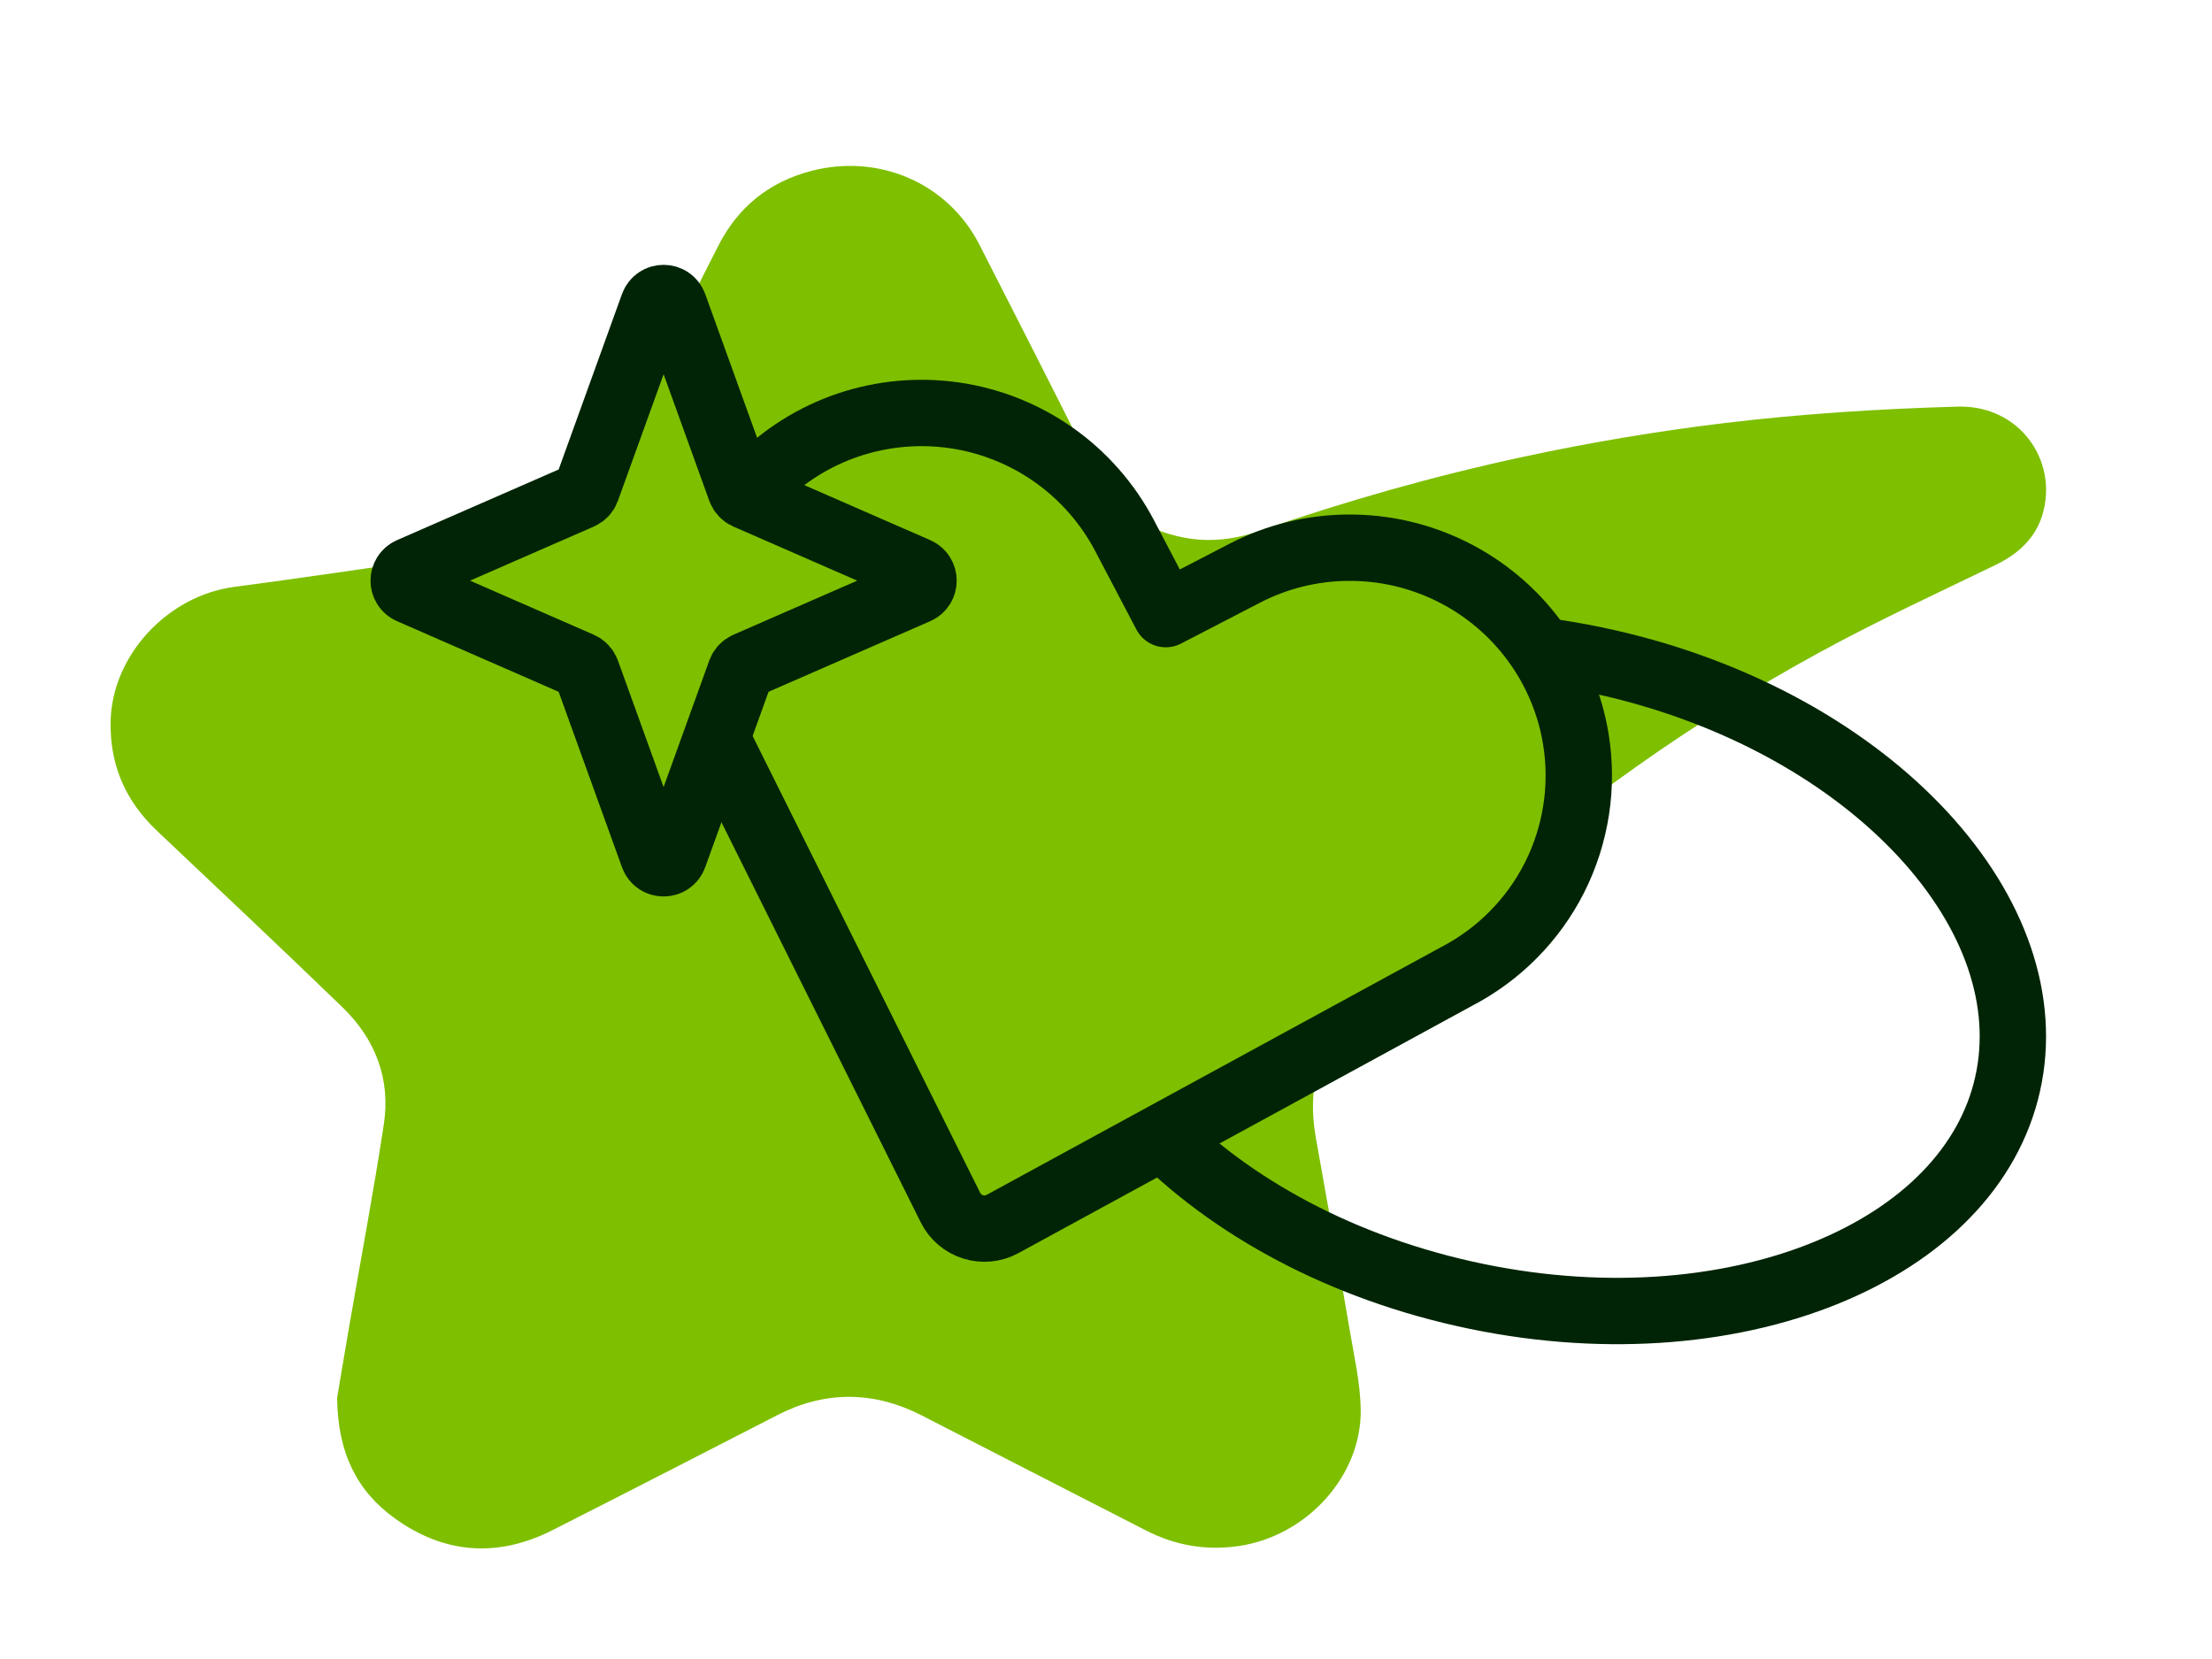 <svg width="40" height="30" viewBox="0 0 40 30" fill="none" xmlns="http://www.w3.org/2000/svg">
<path d="M6.096 25.28C6.155 24.927 6.238 24.426 6.325 23.926C6.532 22.728 6.759 21.532 6.941 20.33C7.065 19.514 6.791 18.794 6.193 18.215C5.085 17.142 3.96 16.085 2.839 15.024C2.26 14.477 1.98 13.817 2.001 13.03C2.032 11.847 3.031 10.772 4.235 10.613C5.439 10.454 6.64 10.275 7.842 10.102C8.286 10.039 8.736 9.995 9.172 9.895C9.971 9.713 10.551 9.239 10.916 8.526C11.611 7.165 12.298 5.8 12.992 4.439C13.342 3.754 13.893 3.297 14.658 3.094C15.889 2.768 17.141 3.309 17.712 4.426C18.403 5.777 19.09 7.129 19.769 8.486C20.111 9.168 20.656 9.579 21.418 9.723C21.883 9.811 22.335 9.753 22.778 9.6C24.337 9.06 25.923 8.61 27.539 8.262C28.748 8.002 29.966 7.797 31.195 7.649C32.592 7.481 33.993 7.393 35.399 7.353C36.397 7.325 37.046 8.116 36.997 8.946C36.962 9.54 36.643 9.946 36.098 10.21C35.034 10.726 33.958 11.222 32.922 11.787C30.603 13.05 28.468 14.569 26.511 16.319C25.795 16.96 25.1 17.625 24.429 18.311C23.814 18.942 23.643 19.721 23.794 20.571C24.003 21.742 24.213 22.913 24.413 24.085C24.492 24.548 24.597 25.013 24.606 25.479C24.629 26.687 23.627 27.781 22.395 27.958C21.802 28.043 21.248 27.945 20.72 27.674C19.368 26.98 18.015 26.289 16.665 25.594C16.265 25.389 15.843 25.267 15.391 25.26C14.92 25.253 14.481 25.373 14.065 25.586C12.708 26.282 11.353 26.98 9.993 27.669C9.002 28.171 8.038 28.103 7.141 27.458C6.451 26.961 6.108 26.273 6.096 25.28V25.28Z" fill="#7EBF00"/>
<path d="M29.043 11.975C31.46 12.517 33.471 13.68 34.774 15.089C36.08 16.502 36.639 18.112 36.304 19.603C35.97 21.094 34.776 22.31 32.992 23.029C31.211 23.746 28.896 23.938 26.479 23.395C24.062 22.853 22.052 21.69 20.748 20.28C19.442 18.868 18.883 17.258 19.218 15.767C19.552 14.276 20.746 13.06 22.53 12.341C24.311 11.624 26.626 11.432 29.043 11.975Z" stroke="#002405" stroke-width="1.2"/>
<path d="M18.128 22.134C18.047 22.178 17.958 22.205 17.867 22.214C17.775 22.223 17.683 22.213 17.595 22.185C17.507 22.158 17.425 22.113 17.356 22.053C17.286 21.993 17.228 21.92 17.188 21.838L13.02 13.471C12.618 12.705 12.468 11.834 12.591 10.98C12.714 10.127 13.104 9.335 13.704 8.715C14.159 8.248 14.718 7.895 15.336 7.686C15.955 7.477 16.615 7.417 17.262 7.511C17.91 7.605 18.526 7.852 19.06 8.229C19.593 8.606 20.03 9.105 20.334 9.682L21.081 11.105L22.508 10.366C23.087 10.066 23.731 9.907 24.385 9.904C25.039 9.9 25.685 10.051 26.269 10.344C26.854 10.637 27.361 11.064 27.748 11.59C28.136 12.116 28.392 12.726 28.497 13.369C28.635 14.221 28.5 15.094 28.113 15.864C27.725 16.634 27.103 17.262 26.335 17.66L18.128 22.134Z" fill="#7EBF00" stroke="#002405" stroke-width="1.2" stroke-linecap="round" stroke-linejoin="round"/>
<path d="M11.812 5.521C11.876 5.345 12.124 5.345 12.188 5.521L13.392 8.856C13.411 8.907 13.45 8.949 13.5 8.971L16.581 10.317C16.74 10.387 16.74 10.613 16.581 10.683L13.5 12.029C13.45 12.051 13.411 12.093 13.392 12.144L12.188 15.479C12.124 15.655 11.876 15.655 11.812 15.479L10.608 12.144C10.589 12.093 10.55 12.051 10.5 12.029L7.42 10.683C7.26 10.613 7.26 10.387 7.42 10.317L10.5 8.971C10.55 8.949 10.589 8.907 10.608 8.856L11.812 5.521Z" fill="#7EBF00" stroke="#002405" stroke-width="1.2"/>
</svg>
